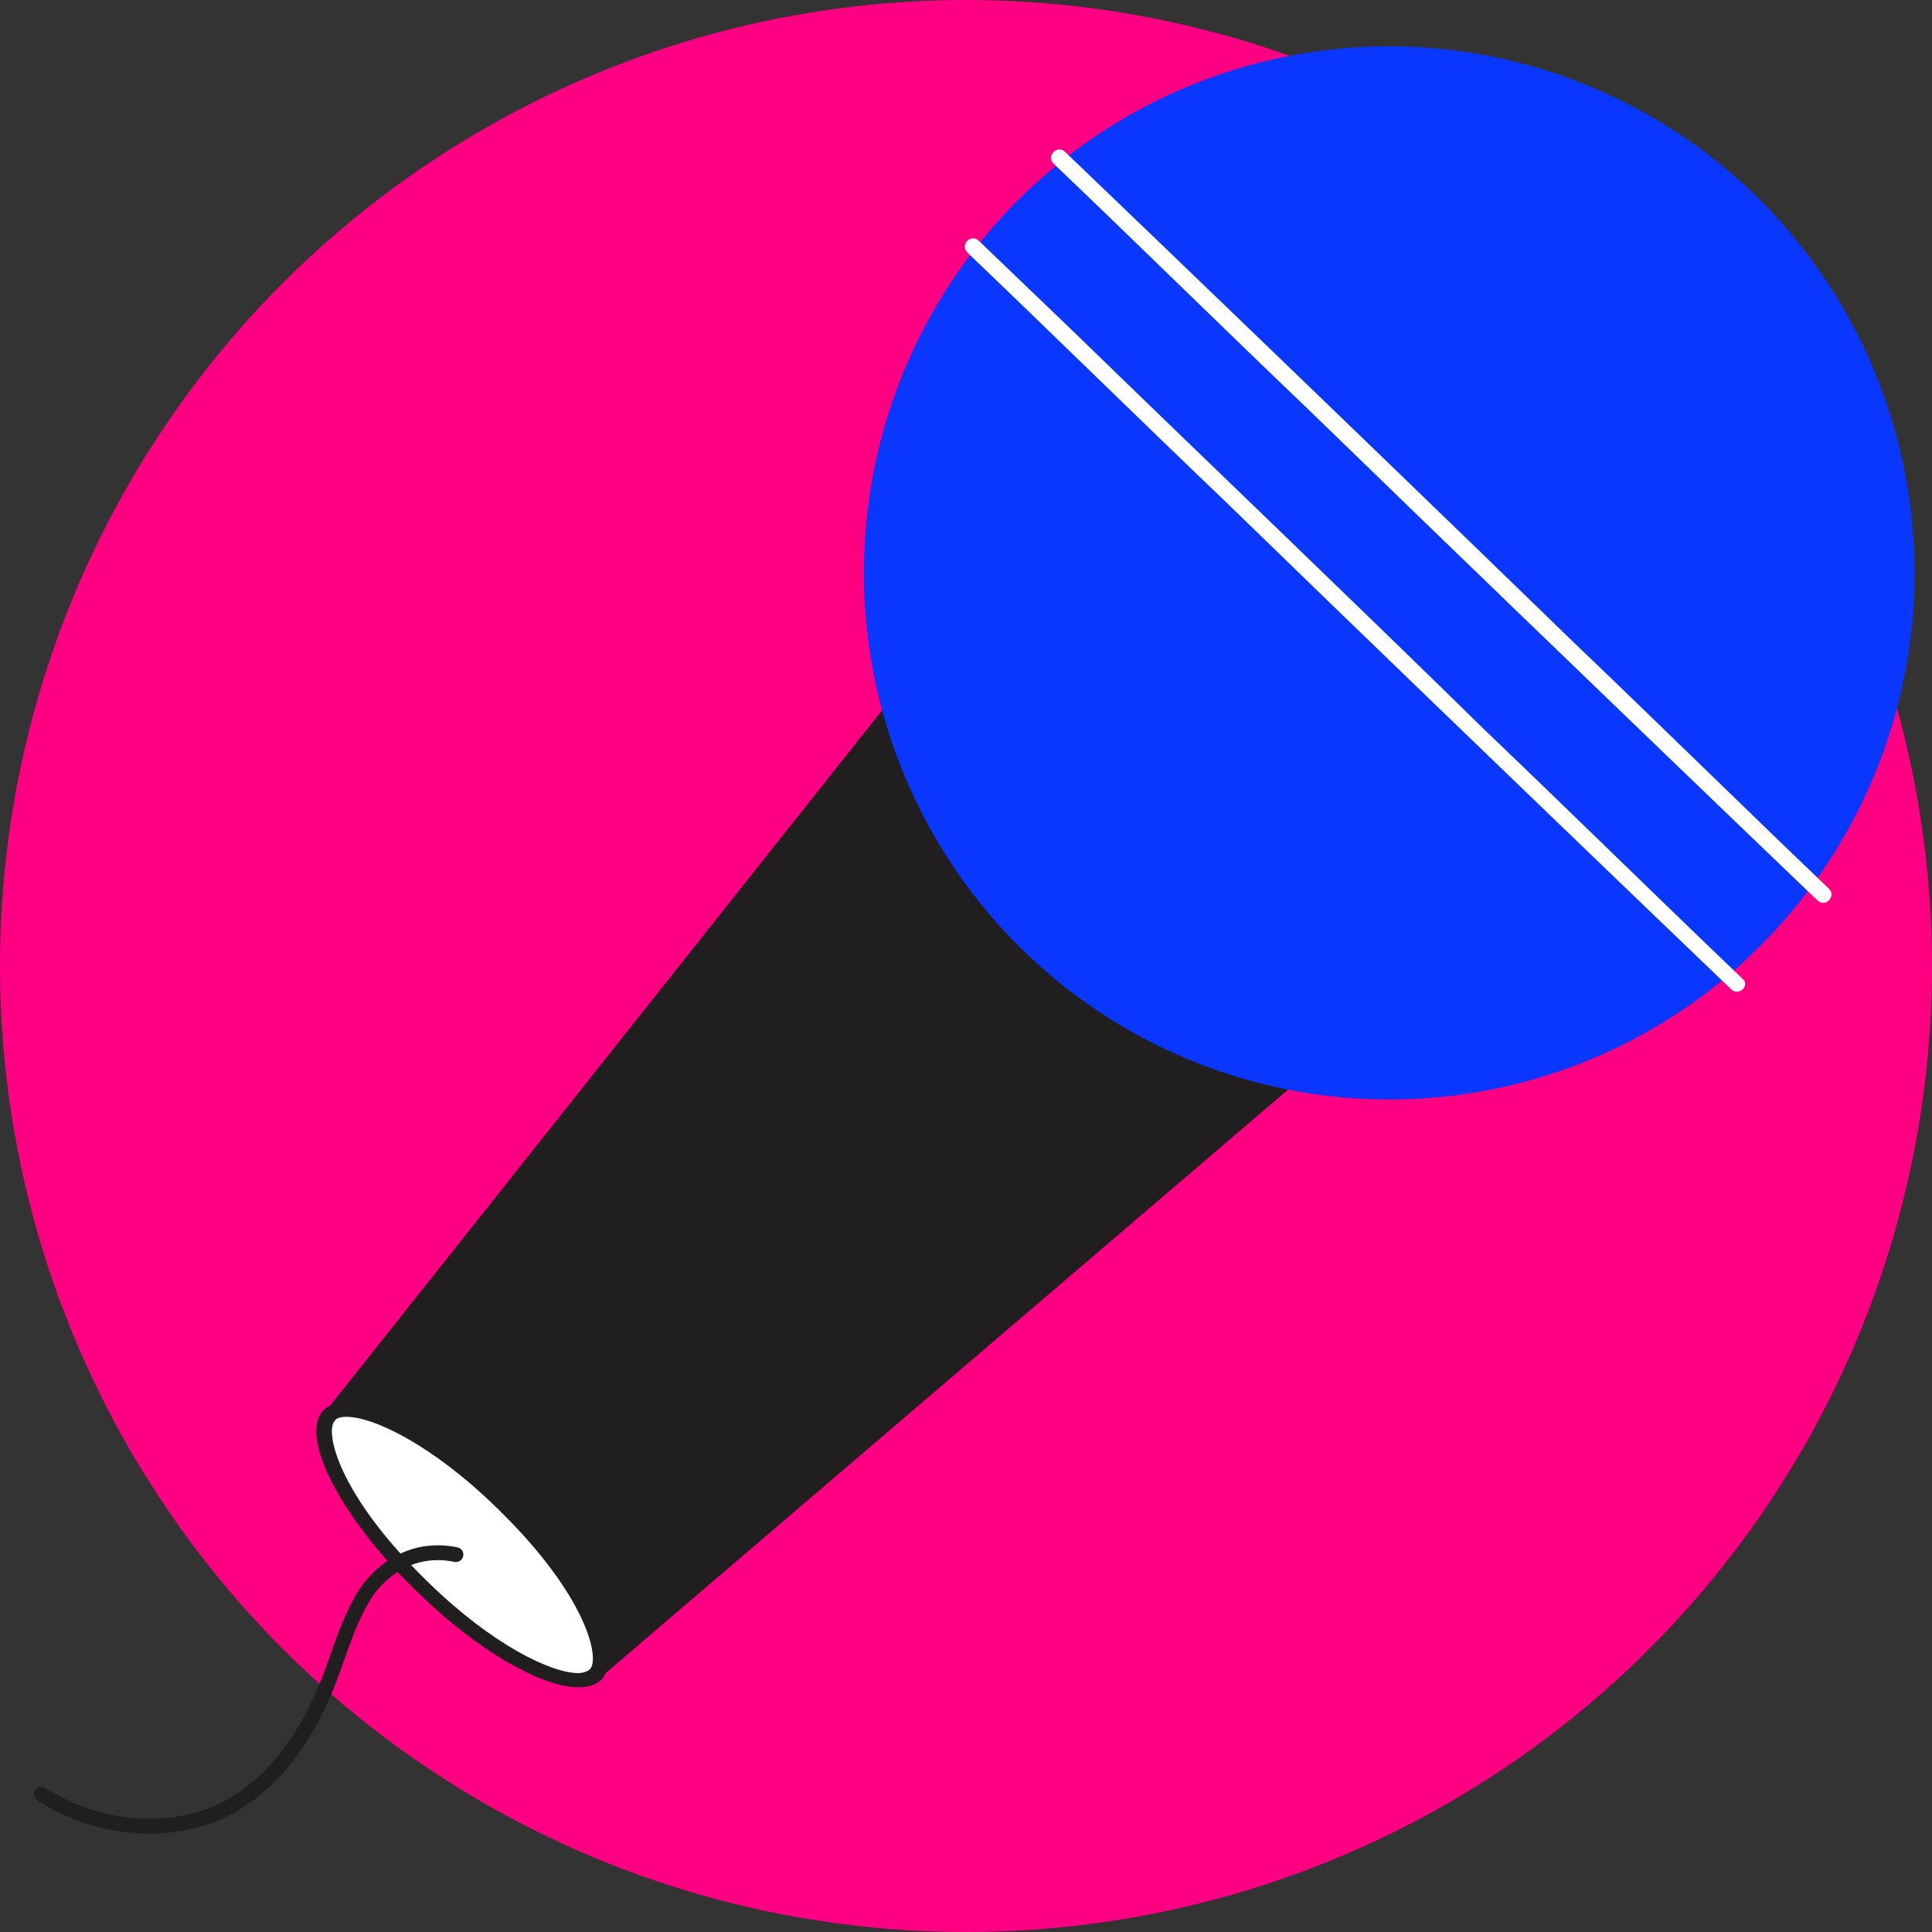 <?xml version="1.0" encoding="UTF-8"?> <!-- Generator: Adobe Illustrator 25.4.1, SVG Export Plug-In . SVG Version: 6.00 Build 0) --> <svg xmlns="http://www.w3.org/2000/svg" xmlns:xlink="http://www.w3.org/1999/xlink" id="Layer_1" x="0px" y="0px" viewBox="0 0 150 150" style="enable-background:new 0 0 150 150;" xml:space="preserve"><rect x="0" y="0" width="150" height="150" fill="#333333" stroke="none"/> <style type="text/css"> .st0{fill:#F9F871;} .st1{fill:#FFFFFF;} .st2{fill:#201E1E;} .st3{fill:none;stroke:#201E1E;stroke-width:1.15;stroke-linecap:round;stroke-linejoin:round;stroke-miterlimit:10;} .st4{fill:#FF0082;} .st5{clip-path:url(#SVGID_00000021806434085644861080000016294108503950493073_);fill:none;stroke:#201E1E;stroke-width:1.15;stroke-linecap:round;stroke-linejoin:round;stroke-miterlimit:10;} .st6{clip-path:url(#SVGID_00000021806434085644861080000016294108503950493073_);fill:none;stroke:#FFFFFF;stroke-width:1.15;stroke-linecap:round;stroke-linejoin:round;stroke-miterlimit:10;} .st7{fill:#0937FD;} .st8{clip-path:url(#SVGID_00000074407493865627302210000011139539080125431209_);} </style> <circle class="st4" cx="75" cy="75" r="75"></circle> <g> <g> <defs> <polygon id="SVGID_00000068671875795573911020000004790825851380437639_" points="69,54.5 100,84.6 46.9,130 25.5,109.3 "></polygon> </defs> <use xlink:href="#SVGID_00000068671875795573911020000004790825851380437639_" style="overflow:visible;fill:#201E1E;"></use> <clipPath id="SVGID_00000072985052786239696070000001694230631168842143_"> <use xlink:href="#SVGID_00000068671875795573911020000004790825851380437639_" style="overflow:visible;"></use> </clipPath> </g> <g> <path class="st1" d="M44.9,130.5c-2.8,0-7.7-2.9-12.1-7.3c-6.1-5.9-8.7-11.8-7.2-13.3c0.3-0.3,0.7-0.4,1.3-0.4 c2.8,0,7.7,2.9,12.1,7.3c6.1,5.9,8.7,11.8,7.2,13.3C46,130.3,45.5,130.5,44.9,130.5z"></path> <path class="st2" d="M26.9,110c2.1,0,6.7,2.2,11.7,7.1c7,6.8,8,11.7,7.2,12.5c-0.2,0.2-0.6,0.3-0.9,0.3c-2.1,0-6.7-2.2-11.7-7.1 c-7-6.8-8-11.7-7.2-12.5C26.1,110.1,26.5,110,26.9,110 M26.9,108.9c-0.8,0-1.4,0.2-1.8,0.6c-1.9,2,1.3,8.3,7.3,14.1 c4.7,4.6,9.7,7.4,12.5,7.4c0.8,0,1.4-0.2,1.8-0.6c1.9-2-1.3-8.3-7.3-14.1C34.7,111.7,29.7,108.9,26.9,108.9L26.9,108.9z"></path> </g> <g> <defs> <ellipse id="SVGID_00000009558194923362756600000006344736023063488434_" transform="matrix(0.995 -9.593349e-02 9.593349e-02 0.995 -3.77 10.557)" cx="107.9" cy="44.5" rx="40.8" ry="40.9"></ellipse> </defs> <use xlink:href="#SVGID_00000009558194923362756600000006344736023063488434_" style="overflow:visible;fill:#0937FD;"></use> <clipPath id="SVGID_00000146463304255661752360000011226316476157707428_"> <use xlink:href="#SVGID_00000009558194923362756600000006344736023063488434_" style="overflow:visible;"></use> </clipPath> </g> <g> <g> <g> <path class="st1" d="M142,69c-6.7-6.4-13.3-12.9-20-19.3c-10.6-10.3-21.3-20.6-31.9-30.8c-2.5-2.4-4.9-4.7-7.4-7.1 c-0.6-0.6-1.5,0.3-0.9,0.9c6.7,6.4,13.3,12.9,20,19.3c10.6,10.3,21.3,20.6,31.9,30.8c2.5,2.4,4.9,4.7,7.4,7.1 C141.7,70.5,142.6,69.6,142,69L142,69z"></path> </g> </g> <g> <g> <path class="st1" d="M135.3,76c-6.7-6.4-13.3-12.9-20-19.3C104.7,46.3,94,36.1,83.4,25.8c-2.5-2.4-4.9-4.7-7.4-7.1 c-0.6-0.6-1.5,0.3-0.9,0.9c6.7,6.4,13.3,12.9,20,19.3c10.6,10.3,21.3,20.6,31.9,30.8c2.5,2.4,4.9,4.7,7.4,7.1 C135,77.4,135.9,76.5,135.3,76L135.3,76z"></path> </g> </g> </g> <path class="st3" d="M35.4,120.7c-2.9-0.6-5.3,0.7-6.8,2.7c-1.4,2-2.1,4.5-3,6.9c-1.6,4.2-4.1,8-8,10.1c-3.9,2-9.5,2-14.4-1.1"></path> </g> </svg> 